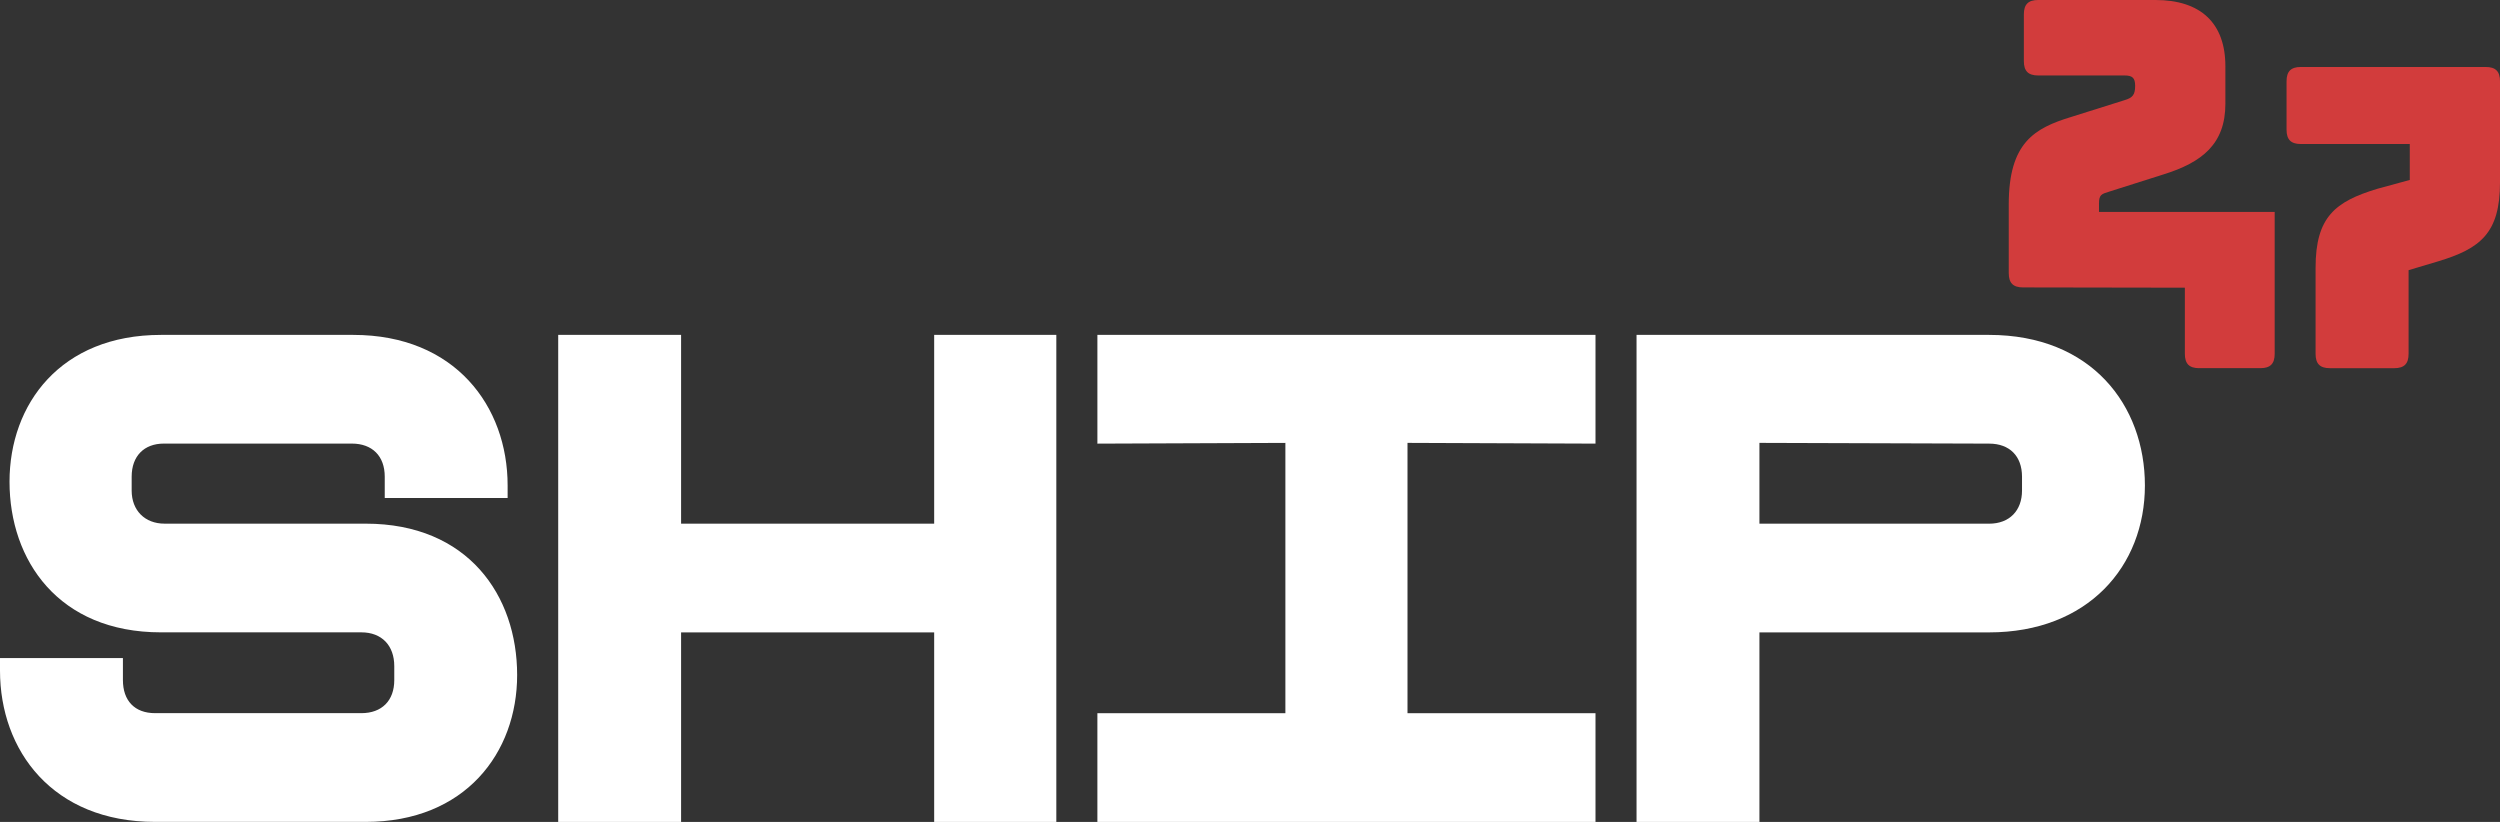<svg xmlns="http://www.w3.org/2000/svg" width="600" height="197.26" viewBox="0 0 600 197.26">
  <rect x="0" y="0" width="600" height="197.26" fill="#333333" stroke="none"/>
  <g id="logo" transform="translate(-10.84 -11.03)">
    <g id="ship" transform="translate(10.84 91.406)">
      <path id="Path_724" data-name="Path 724" d="M49.463,178.88H95.63c24.4,0,37.04,17.1,37.04,36.139v3H103.178V212.9c0-4.937-2.985-7.935-7.9-7.935H50.164c-4.74,0-7.725,3-7.725,7.935v3.347c0,4.76,3.161,7.935,7.9,7.935H98.615c24.576,0,36.339,17.277,36.339,36.317,0,18.685-12.464,35.258-36.339,35.258H48.057c-24.576,0-37.217-17.1-37.217-36.317v-3h29.5v5.287c0,4.937,2.809,7.935,7.725,7.935h49.5c4.916,0,7.9-3,7.9-7.935v-3.347c0-4.937-2.985-8.112-7.9-8.112h-48.1c-24.576,0-36.339-17.277-36.339-36.139C13.124,195.453,25.412,178.88,49.463,178.88Z" transform="translate(-10.84 -178.88)" fill="#fff"/>
      <path id="Path_725" data-name="Path 725" d="M382.031,224.189V178.88h29.316V295.764H382.031V250.282H321.292v45.482H291.8V178.88h29.492v45.309Z" transform="translate(-157.83 -178.88)" fill="#fff"/>
      <path id="Path_726" data-name="Path 726" d="M682.726,178.88v26.093l-45.118-.177v64.875h45.118v26.093H563.18V269.671H608.3V204.8l-45.118.177V178.88Z" transform="translate(-299.807 -178.88)" fill="#fff"/>
      <path id="Path_727" data-name="Path 727" d="M864.042,295.764H834.55V178.88h84.614c24.576,0,37.393,16.923,37.393,36.139,0,19.394-13.695,35.258-37.393,35.258H864.042Zm0-71.575h55.121c4.917,0,7.9-3.175,7.9-7.935v-3.347c0-4.937-2.984-7.935-7.9-7.935l-55.121-.177Z" transform="translate(-441.78 -178.88)" fill="#fff"/>
    </g>
    <g id="_247" data-name="247" transform="translate(492.939 11.03)">
      <path id="Path_728" data-name="Path 728" d="M1025.323,80.009c-2.384,0-3.434-1.053-3.434-3.448V60.084c0-14.849,6.2-18.3,14.977-20.983l12.784-4.022c2-.575,2.575-1.341,2.575-3.448,0-1.915-.667-2.49-2.575-2.49h-20.7c-2.384,0-3.433-1.053-3.433-3.448V14.478c0-2.394,1.049-3.448,3.433-3.448h28.143c10.876,0,16.789,5.555,16.789,15.9V35.94c0,9.678-5.627,14.083-14.882,16.956l-12.974,4.118c-1.908.575-2.479.766-2.479,2.873V61.9h42.167V95.941c0,2.394-1.049,3.448-3.434,3.448h-14.692c-2.383,0-3.432-1.053-3.432-3.448V80.076Z" transform="translate(-1021.889 -11.03)" fill="#d23c3c"/>
      <path id="Path_729" data-name="Path 729" d="M1212.946,48.048v24.24c0,12.168-4.673,15.9-14.881,18.968l-7.058,2.107V113.44c0,2.394-1.049,3.448-3.434,3.448H1172.12c-2.384,0-3.434-1.053-3.434-3.448V92.787c0-12.168,4.673-15.9,14.882-18.967l7.725-2.107V63.089h-26.141c-2.383,0-3.433-1.053-3.433-3.448V48.048c0-2.394,1.049-3.448,3.433-3.448h44.36C1211.9,44.6,1212.946,45.653,1212.946,48.048Z" transform="translate(-1095.045 -28.525)" fill="#d23c3c"/>
    </g>
  </g>
</svg>
